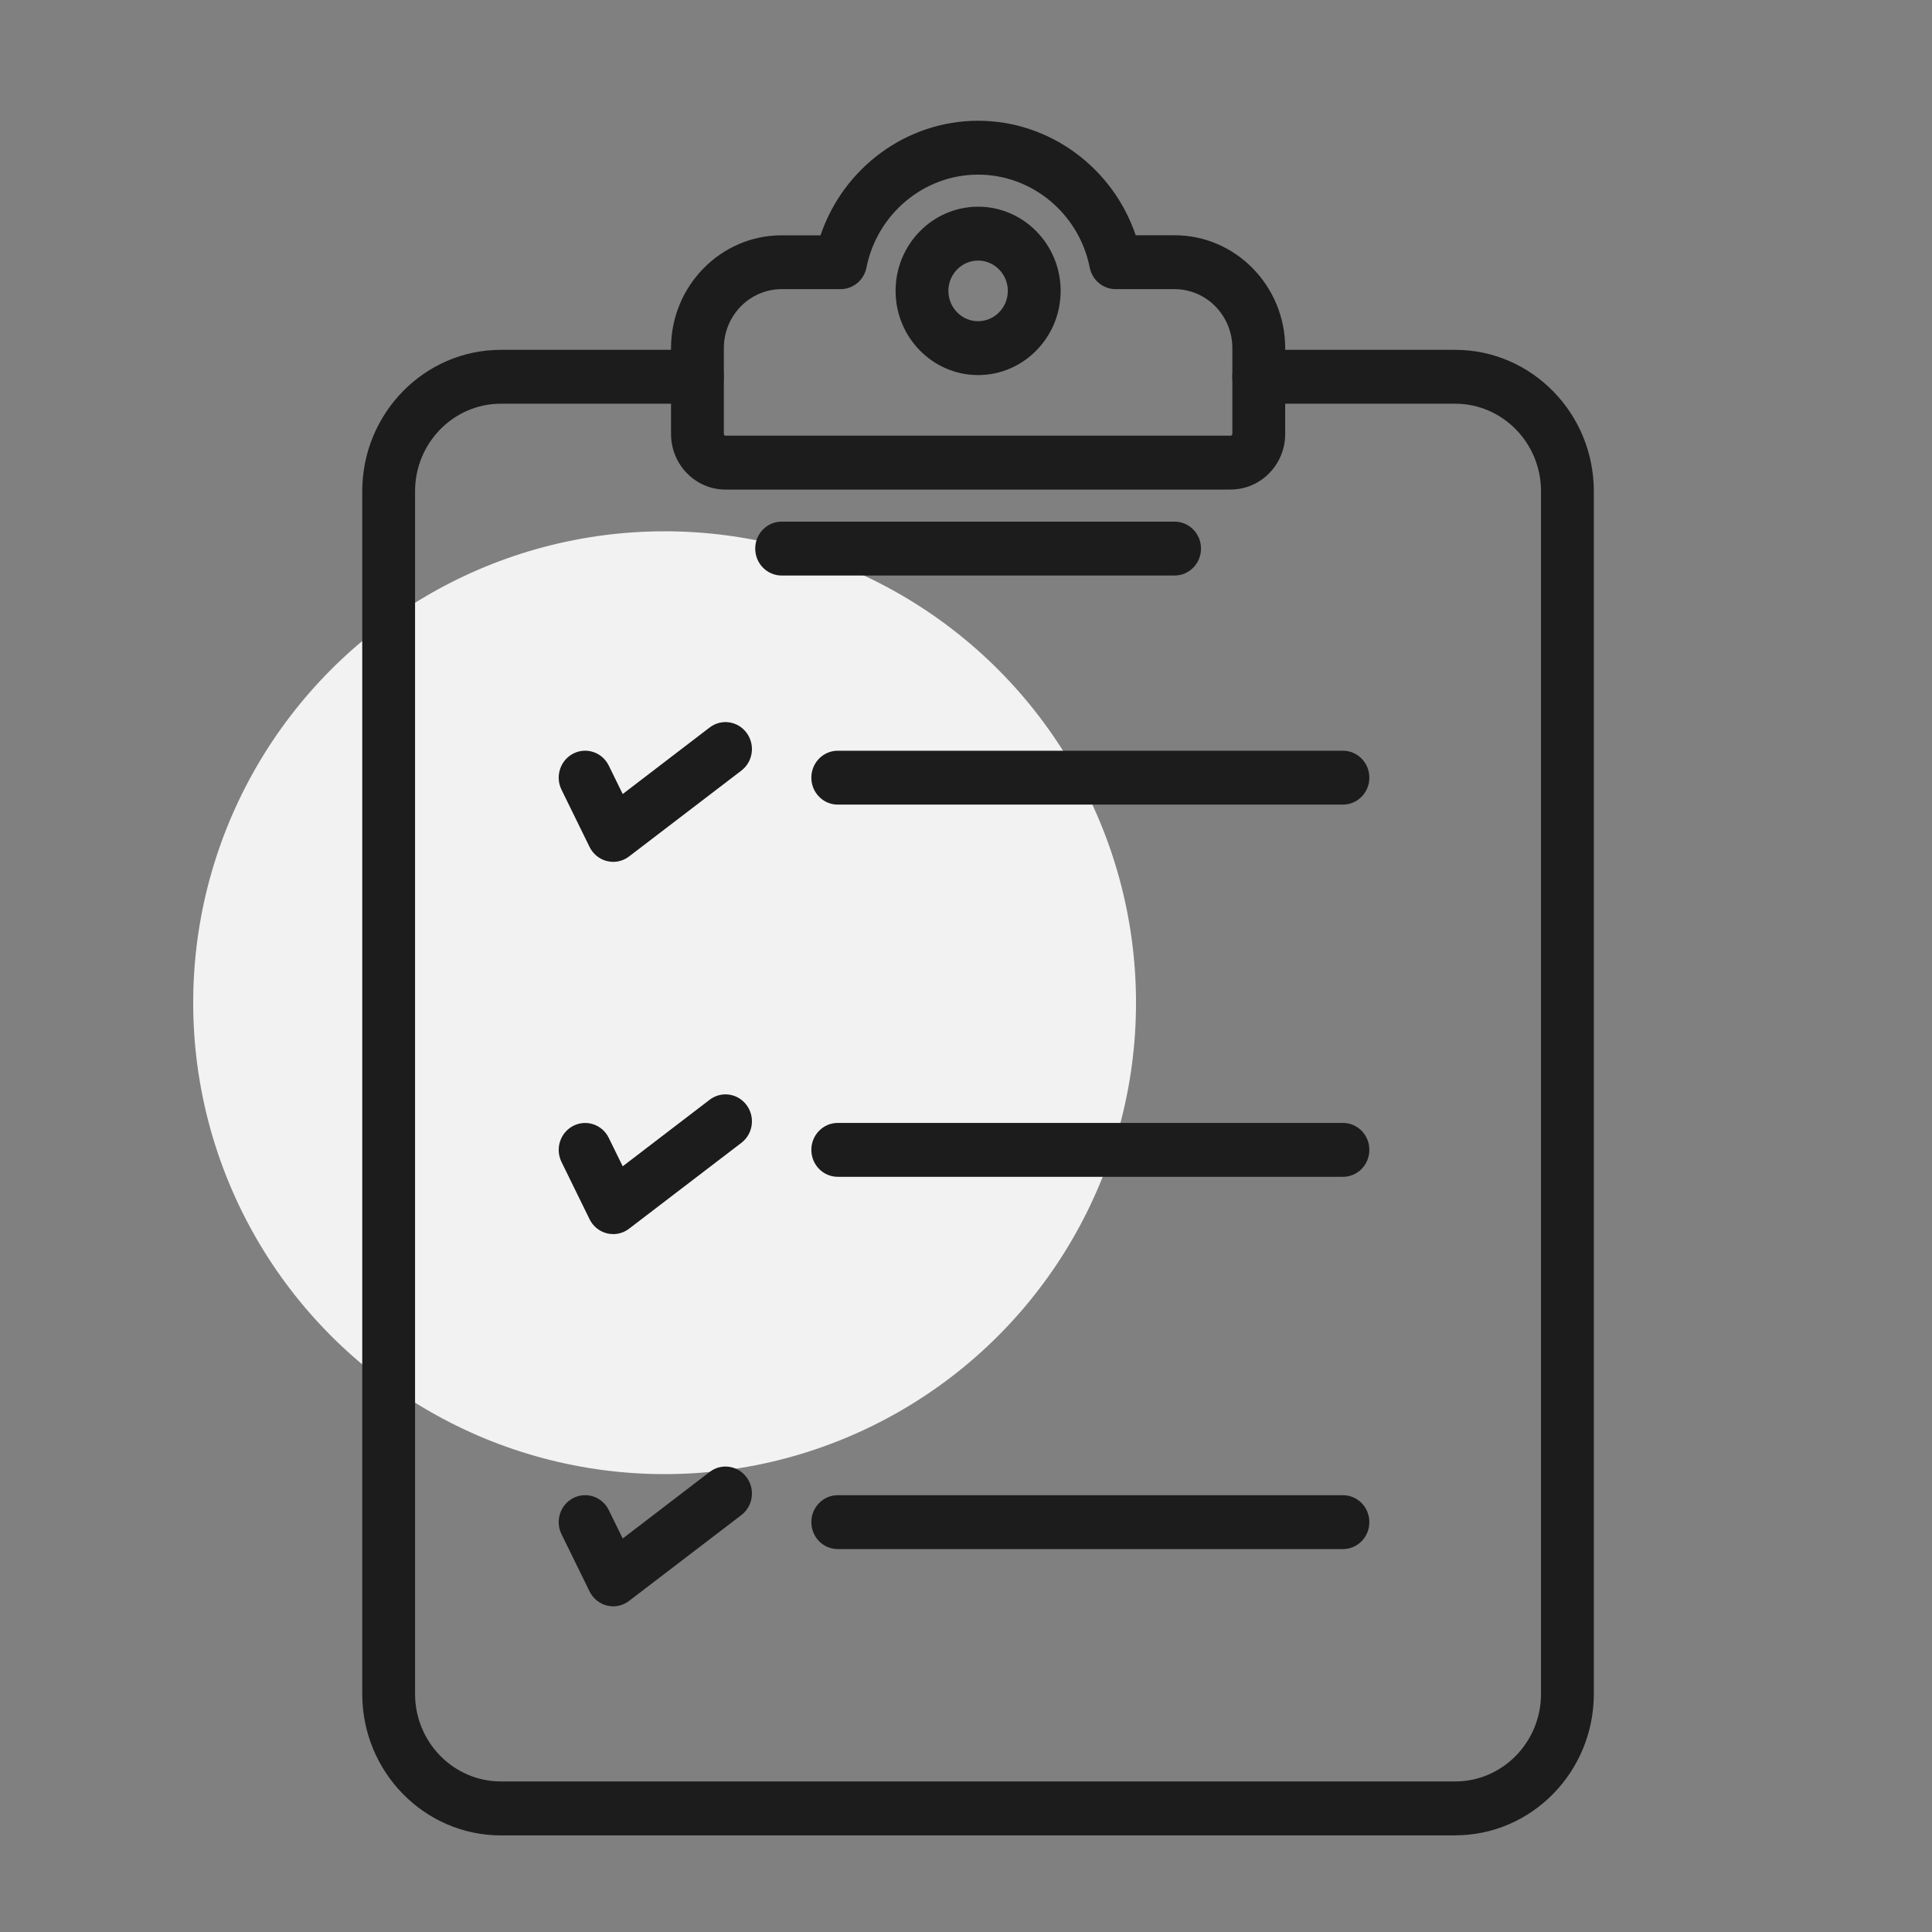 <svg width="80" height="80" viewBox="0 0 80 80" fill="none" xmlns="http://www.w3.org/2000/svg">
<rect x="0" y="0" width="80" height="80" fill="#808080" stroke="none"/>
<circle cx="27.52" cy="41.52" r="19.52" fill="#F2F2F2"/>
<g clip-path="url(#clip0_3333_1330)">
<path d="M50.961 20.273H30.042C28.798 20.273 27.786 19.241 27.786 17.972V14.416C27.786 11.839 29.842 9.744 32.365 9.744H33.976C34.922 6.947 37.538 5 40.501 5C43.465 5 46.081 6.947 47.027 9.741H48.637C51.163 9.741 53.217 11.839 53.217 14.413V17.969C53.217 19.238 52.205 20.27 50.961 20.27V20.273ZM32.365 11.973C31.045 11.973 29.973 13.069 29.973 14.413V17.969C29.973 18.008 30.003 18.039 30.042 18.039H50.961C50.999 18.039 51.029 18.008 51.029 17.969V14.413C51.029 13.066 49.955 11.973 48.637 11.973H46.196C45.676 11.973 45.228 11.599 45.124 11.08C44.681 8.849 42.738 7.231 40.501 7.231C38.265 7.231 36.324 8.849 35.878 11.08C35.775 11.599 35.326 11.973 34.807 11.973H32.365Z" fill="#1C1C1C"/>
<path d="M40.501 15.531C38.618 15.531 37.084 13.967 37.084 12.045C37.084 10.123 38.618 8.559 40.501 8.559C42.385 8.559 43.919 10.123 43.919 12.045C43.919 13.967 42.385 15.531 40.501 15.531ZM40.501 10.79C39.823 10.79 39.271 11.353 39.271 12.045C39.271 12.737 39.823 13.3 40.501 13.3C41.179 13.3 41.732 12.737 41.732 12.045C41.732 11.353 41.179 10.79 40.501 10.79Z" fill="#1C1C1C"/>
<path d="M60.259 76H20.741C17.575 76 15 73.373 15 70.143V20.342C15 17.113 17.575 14.486 20.741 14.486H28.877C29.481 14.486 29.971 14.985 29.971 15.601C29.971 16.218 29.481 16.717 28.877 16.717H20.741C18.781 16.717 17.187 18.343 17.187 20.342V70.14C17.187 72.14 18.781 73.766 20.741 73.766H60.256C62.216 73.766 63.81 72.14 63.81 70.14V20.342C63.81 18.343 62.216 16.717 60.256 16.717H52.12C51.516 16.717 51.027 16.218 51.027 15.601C51.027 14.985 51.516 14.486 52.12 14.486H60.256C63.422 14.486 65.997 17.113 65.997 20.342V70.14C65.997 73.37 63.422 75.997 60.256 75.997L60.259 76Z" fill="#1C1C1C"/>
<path d="M48.637 23.831H32.365C31.761 23.831 31.272 23.332 31.272 22.716C31.272 22.099 31.761 21.6 32.365 21.6H48.637C49.242 21.6 49.731 22.099 49.731 22.716C49.731 23.332 49.242 23.831 48.637 23.831Z" fill="#1C1C1C"/>
<path d="M55.609 48.729H34.689C34.085 48.729 33.596 48.23 33.596 47.613C33.596 46.997 34.085 46.498 34.689 46.498H55.609C56.213 46.498 56.702 46.997 56.702 47.613C56.702 48.23 56.213 48.729 55.609 48.729Z" fill="#1C1C1C"/>
<path d="M55.609 33.317H34.689C34.085 33.317 33.596 32.818 33.596 32.201C33.596 31.585 34.085 31.086 34.689 31.086H55.609C56.213 31.086 56.702 31.585 56.702 32.201C56.702 32.818 56.213 33.317 55.609 33.317Z" fill="#1C1C1C"/>
<path d="M55.609 64.144H34.689C34.085 64.144 33.596 63.645 33.596 63.028C33.596 62.412 34.085 61.913 34.689 61.913H55.609C56.213 61.913 56.702 62.412 56.702 63.028C56.702 63.645 56.213 64.144 55.609 64.144Z" fill="#1C1C1C"/>
<path d="M25.391 51.102C25.307 51.102 25.222 51.091 25.14 51.072C24.826 50.996 24.558 50.782 24.413 50.486L23.251 48.115C22.98 47.563 23.199 46.894 23.74 46.618C24.281 46.342 24.938 46.565 25.208 47.117L25.785 48.294L29.386 45.538C29.867 45.17 30.553 45.268 30.916 45.761C31.28 46.255 31.182 46.955 30.698 47.323L26.047 50.879C25.856 51.024 25.627 51.102 25.391 51.102Z" fill="#1C1C1C"/>
<path d="M25.391 66.515C25.307 66.515 25.222 66.503 25.14 66.484C24.826 66.409 24.558 66.194 24.413 65.898L23.251 63.528C22.98 62.975 23.199 62.306 23.74 62.03C24.281 61.754 24.938 61.977 25.208 62.529L25.785 63.706L29.386 60.95C29.869 60.58 30.553 60.68 30.916 61.174C31.28 61.667 31.182 62.364 30.698 62.736L26.047 66.291C25.856 66.436 25.627 66.515 25.391 66.515Z" fill="#1C1C1C"/>
<path d="M25.391 35.688C25.307 35.688 25.222 35.676 25.14 35.657C24.826 35.582 24.558 35.367 24.413 35.071L23.251 32.701C22.98 32.148 23.199 31.479 23.74 31.203C24.281 30.927 24.938 31.15 25.208 31.702L25.785 32.879L29.386 30.123C29.867 29.755 30.553 29.853 30.916 30.347C31.28 30.84 31.182 31.54 30.698 31.909L26.047 35.465C25.856 35.609 25.627 35.688 25.391 35.688Z" fill="#1C1C1C"/>
</g>
<defs>
<clipPath id="clip0_3333_1330">
<rect width="51" height="71" fill="white" transform="translate(15 5)"/>
</clipPath>
</defs>
</svg>
